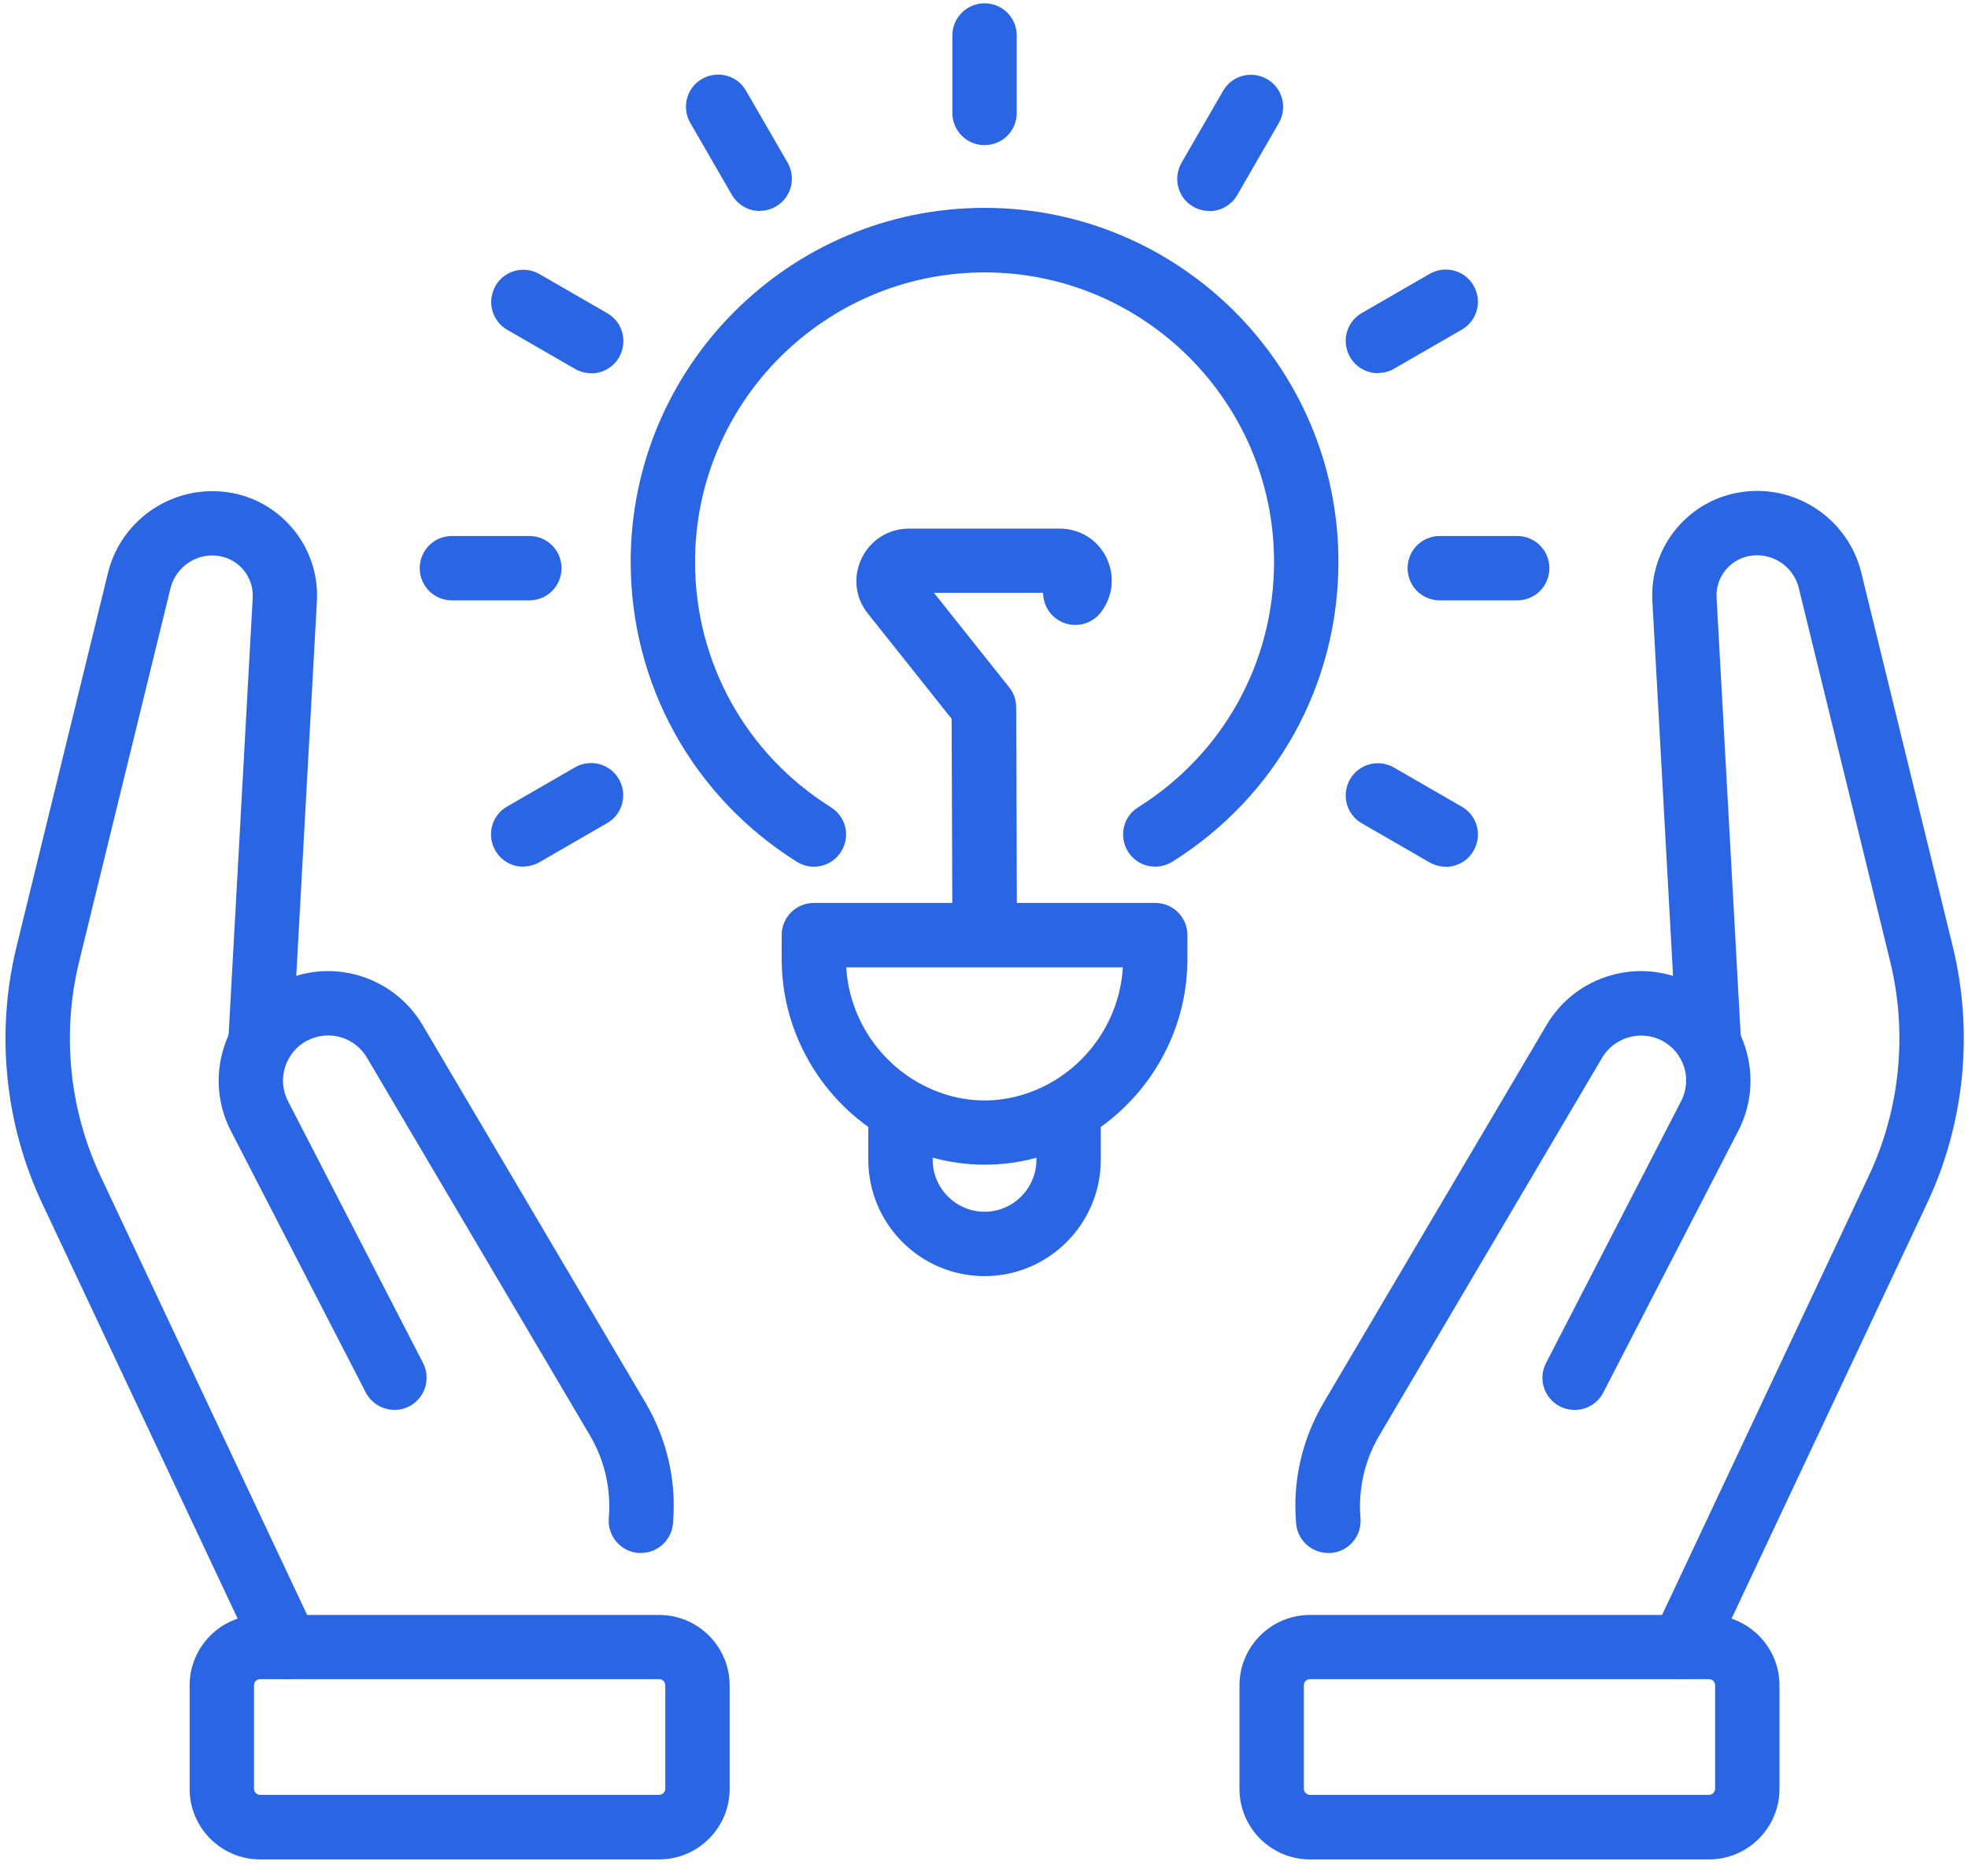 <svg width="107" height="102" viewBox="0 0 107 102" fill="none" xmlns="http://www.w3.org/2000/svg">
<path d="M91.48 91.29C91.23 91.29 90.98 91.24 90.74 91.12C89.87 90.71 89.49 89.67 89.9 88.79L101.6 63.94C103.31 60.32 103.72 56.18 102.77 52.28L97.8 31.97C97.51 30.77 96.32 30 95.1 30.23C94.03 30.43 93.27 31.4 93.33 32.49L94.66 56.62C94.71 57.59 93.97 58.41 93.01 58.46C92.04 58.52 91.22 57.77 91.17 56.81L89.84 32.68C89.68 29.84 91.67 27.31 94.46 26.79C97.5 26.22 100.46 28.13 101.2 31.14L106.17 51.45C107.31 56.12 106.82 61.08 104.77 65.43L93.07 90.28C92.77 90.91 92.14 91.28 91.49 91.28L91.48 91.29Z" fill="#2A65E3"/>
<path d="M72.21 84.43C71.31 84.43 70.55 83.74 70.47 82.83C70.27 80.52 70.79 78.25 71.97 76.25L84.09 55.72C85.69 53.01 89.14 52.01 91.95 53.46C93.36 54.19 94.41 55.43 94.89 56.94C95.37 58.45 95.24 60.07 94.51 61.48L87.17 75.71C86.73 76.57 85.67 76.9 84.81 76.46C83.95 76.02 83.61 74.96 84.06 74.1L91.4 59.87C91.7 59.29 91.76 58.62 91.56 58C91.36 57.38 90.93 56.87 90.35 56.57C89.2 55.98 87.77 56.39 87.11 57.5L75 78.03C74.19 79.4 73.84 80.95 73.97 82.54C74.05 83.5 73.34 84.35 72.37 84.43C72.32 84.43 72.27 84.43 72.22 84.43H72.21Z" fill="#2A65E3"/>
<path d="M92.92 101.09H71.22C69.11 101.09 67.39 99.37 67.39 97.26V91.63C67.39 89.52 69.11 87.8 71.22 87.8H92.92C95.03 87.8 96.75 89.52 96.75 91.63V97.26C96.75 99.37 95.03 101.09 92.92 101.09ZM71.22 91.29C71.04 91.29 70.89 91.44 70.89 91.62V97.25C70.89 97.43 71.04 97.58 71.22 97.58H92.92C93.1 97.58 93.25 97.43 93.25 97.25V91.62C93.25 91.44 93.1 91.29 92.92 91.29H71.22Z" fill="#2A65E3"/>
<path d="M15.58 91.29C14.92 91.29 14.29 90.92 14 90.29L2.3 65.44C0.25 61.09 -0.24 56.13 0.9 51.46L5.87 31.15C6.61 28.14 9.57 26.24 12.61 26.8C15.4 27.32 17.39 29.85 17.23 32.69L15.9 56.82C15.85 57.78 15.02 58.52 14.06 58.47C13.09 58.42 12.36 57.59 12.41 56.63L13.74 32.5C13.8 31.41 13.04 30.44 11.97 30.24C10.75 30.01 9.57 30.78 9.27 31.98L4.3 52.29C3.35 56.18 3.76 60.32 5.47 63.95L17.17 88.8C17.58 89.67 17.21 90.72 16.33 91.13C16.09 91.24 15.84 91.3 15.59 91.3L15.58 91.29Z" fill="#2A65E3"/>
<path d="M34.85 84.43C34.85 84.43 34.75 84.43 34.7 84.43C33.74 84.35 33.02 83.5 33.1 82.54C33.23 80.96 32.88 79.4 32.07 78.03L19.95 57.5C19.29 56.38 17.87 55.97 16.71 56.57C15.51 57.19 15.04 58.67 15.66 59.87L23 74.1C23.44 74.96 23.11 76.01 22.25 76.46C21.39 76.9 20.34 76.56 19.89 75.71L12.55 61.48C11.05 58.56 12.19 54.97 15.11 53.46C17.91 52.01 21.36 53.01 22.97 55.72L35.09 76.25C36.27 78.25 36.79 80.52 36.59 82.83C36.51 83.74 35.75 84.43 34.85 84.43Z" fill="#2A65E3"/>
<path d="M35.84 101.09H14.14C12.03 101.09 10.31 99.37 10.31 97.26V91.63C10.31 89.52 12.03 87.8 14.14 87.8H35.84C37.95 87.8 39.67 89.52 39.67 91.63V97.26C39.67 99.37 37.95 101.09 35.84 101.09ZM14.14 91.29C13.96 91.29 13.81 91.44 13.81 91.62V97.25C13.81 97.43 13.96 97.58 14.14 97.58H35.84C36.02 97.58 36.17 97.43 36.17 97.25V91.62C36.17 91.44 36.02 91.29 35.84 91.29H14.14Z" fill="#2A65E3"/>
<path d="M44.25 47.12C43.93 47.12 43.61 47.03 43.32 46.85C37.67 43.3 34.29 37.21 34.29 30.54C34.29 19.93 42.92 11.3 53.53 11.3C64.14 11.3 72.77 19.93 72.77 30.54C72.77 37.21 69.4 43.3 63.74 46.85C62.92 47.36 61.84 47.12 61.33 46.3C60.82 45.48 61.06 44.4 61.88 43.89C66.51 40.99 69.27 36 69.27 30.55C69.27 21.87 62.21 14.81 53.53 14.81C44.85 14.81 37.79 21.87 37.79 30.55C37.79 36 40.55 40.99 45.18 43.89C46 44.4 46.25 45.48 45.73 46.3C45.4 46.83 44.83 47.12 44.25 47.12Z" fill="#2A65E3"/>
<path d="M53.53 63.32C52.55 63.32 51.56 63.18 50.6 62.91C45.83 61.54 42.5 57.11 42.5 52.15V50.84C42.5 49.87 43.28 49.09 44.25 49.09H62.81C63.78 49.09 64.56 49.87 64.56 50.84V52.15C64.56 57.11 61.23 61.54 56.46 62.91C55.5 63.19 54.52 63.32 53.53 63.32ZM46.01 52.59C46.2 55.82 48.43 58.64 51.57 59.55C52.85 59.92 54.21 59.92 55.49 59.55C58.63 58.65 60.86 55.82 61.05 52.59H46.01Z" fill="#2A65E3"/>
<path d="M53.53 69.379C50.04 69.379 47.21 66.54 47.21 63.05V61.02C47.21 60.05 47.99 59.27 48.96 59.27C49.93 59.27 50.71 60.05 50.71 61.02V63.05C50.71 64.61 51.98 65.879 53.53 65.879C55.08 65.879 56.35 64.61 56.35 63.05V61.02C56.35 60.05 57.13 59.27 58.1 59.27C59.07 59.27 59.85 60.05 59.85 61.02V63.05C59.85 66.54 57.01 69.379 53.53 69.379Z" fill="#2A65E3"/>
<path d="M53.53 7.89C52.56 7.89 51.78 7.11 51.78 6.14V1.93C51.78 0.96 52.56 0.18 53.53 0.18C54.5 0.18 55.28 0.96 55.28 1.93V6.14C55.28 7.11 54.5 7.89 53.53 7.89Z" fill="#2A65E3"/>
<path d="M41.31 11.47C40.71 11.47 40.12 11.16 39.79 10.59L37.53 6.68C37.05 5.84 37.33 4.77 38.17 4.29C39.01 3.81 40.08 4.09 40.56 4.93L42.82 8.84C43.3 9.68 43.02 10.75 42.18 11.23C41.9 11.39 41.6 11.46 41.31 11.46V11.47Z" fill="#2A65E3"/>
<path d="M32.14 20.29C31.84 20.29 31.54 20.21 31.27 20.06L27.58 17.93C26.74 17.45 26.46 16.38 26.94 15.54C27.42 14.7 28.49 14.42 29.33 14.9L33.02 17.03C33.86 17.51 34.14 18.58 33.66 19.42C33.34 19.98 32.75 20.3 32.14 20.3V20.29Z" fill="#2A65E3"/>
<path d="M28.78 32.64H24.57C23.6 32.64 22.82 31.86 22.82 30.89C22.82 29.92 23.6 29.14 24.57 29.14H28.78C29.75 29.14 30.53 29.92 30.53 30.89C30.53 31.86 29.75 32.64 28.78 32.64Z" fill="#2A65E3"/>
<path d="M28.45 47.12C27.85 47.12 27.26 46.809 26.93 46.239C26.45 45.4 26.73 44.329 27.57 43.849L31.26 41.719C32.1 41.239 33.17 41.52 33.65 42.359C34.13 43.2 33.85 44.27 33.01 44.749L29.32 46.88C29.04 47.039 28.74 47.109 28.45 47.109V47.12Z" fill="#2A65E3"/>
<path d="M78.6 47.119C78.3 47.119 78 47.039 77.73 46.889L74.04 44.759C73.2 44.279 72.92 43.209 73.4 42.369C73.88 41.529 74.96 41.249 75.79 41.729L79.48 43.859C80.32 44.339 80.6 45.409 80.12 46.249C79.8 46.809 79.21 47.129 78.6 47.129V47.119Z" fill="#2A65E3"/>
<path d="M82.49 32.64H78.28C77.31 32.64 76.53 31.86 76.53 30.89C76.53 29.92 77.31 29.14 78.28 29.14H82.49C83.46 29.14 84.24 29.92 84.24 30.89C84.24 31.86 83.46 32.64 82.49 32.64Z" fill="#2A65E3"/>
<path d="M74.92 20.289C74.32 20.289 73.73 19.979 73.4 19.409C72.92 18.569 73.2 17.499 74.04 17.019L77.73 14.889C78.57 14.409 79.64 14.689 80.12 15.529C80.6 16.369 80.32 17.439 79.48 17.919L75.79 20.049C75.51 20.209 75.21 20.279 74.92 20.279V20.289Z" fill="#2A65E3"/>
<path d="M65.75 11.47C65.45 11.47 65.15 11.389 64.88 11.239C64.04 10.759 63.76 9.689 64.24 8.849L66.5 4.939C66.98 4.099 68.05 3.82 68.89 4.3C69.73 4.78 70.01 5.849 69.53 6.689L67.27 10.6C66.95 11.159 66.36 11.479 65.75 11.479V11.47Z" fill="#2A65E3"/>
<path d="M53.53 51.819C52.57 51.819 51.78 51.039 51.78 50.079L51.74 39.079L47.18 33.349C46.49 32.489 46.37 31.339 46.85 30.349C47.33 29.359 48.31 28.739 49.41 28.739H57.62C58.71 28.739 59.69 29.349 60.16 30.329C60.64 31.309 60.51 32.449 59.84 33.309C59.24 34.069 58.14 34.199 57.38 33.599C56.94 33.259 56.72 32.749 56.71 32.229H50.78L54.87 37.369C55.12 37.679 55.25 38.059 55.25 38.449L55.29 50.059C55.29 51.029 54.51 51.809 53.55 51.819H53.53Z" fill="#2A65E3"/>
</svg>
